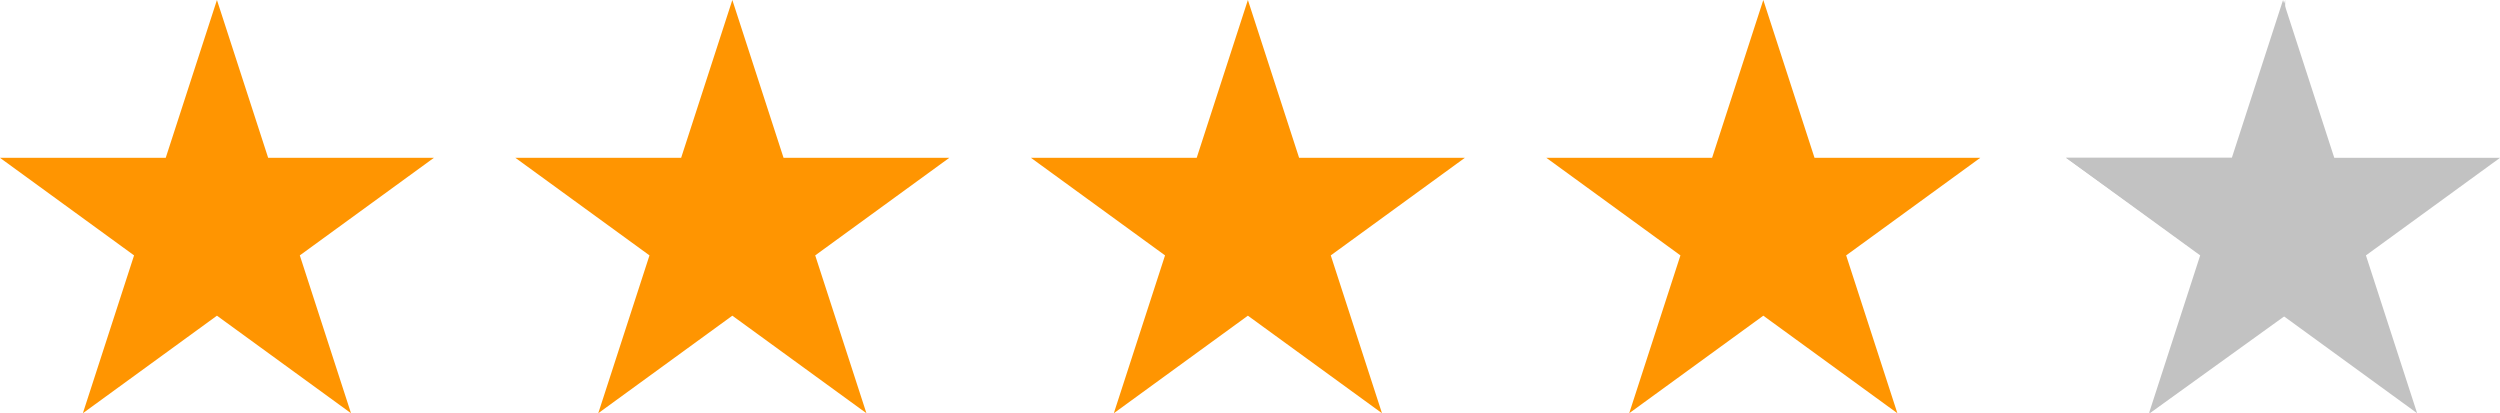 <svg width="121" height="20" viewBox="0 0 121 20" fill="none" xmlns="http://www.w3.org/2000/svg">
<path d="M10.5 0L12.979 7.639H21L14.511 12.361L16.989 20L10.5 15.279L4.011 20L6.489 12.361L0 7.639H8.021L10.5 0Z" fill="#FF9501"/>
<path d="M35.445 0L37.924 7.639H45.945L39.456 12.361L41.935 20L35.445 15.279L28.956 20L31.435 12.361L24.945 7.639H32.967L35.445 0Z" fill="#FF9501"/>
<path d="M60.398 0L62.877 7.639H70.898L64.409 12.361L66.888 20L60.398 15.279L53.909 20L56.388 12.361L49.898 7.639H57.92L60.398 0Z" fill="#FF9501"/>
<path d="M85.344 0L87.823 7.639H95.844L89.354 12.361L91.833 20L85.344 15.279L78.854 20L81.333 12.361L74.844 7.639H82.865L85.344 0Z" fill="#FF9501"/>
<path d="M110.5 0L112.979 7.639H121L114.511 12.361L116.989 20L110.5 15.279L104.011 20L106.489 12.361L100 7.639H108.021L110.5 0Z" fill="#C2C2C2"/>
<path d="M110.603 15.279L104.05 20L106.553 12.361L100 7.639H108.1L110.603 0V15.279Z" fill="#C2C2C2"/>
</svg>
